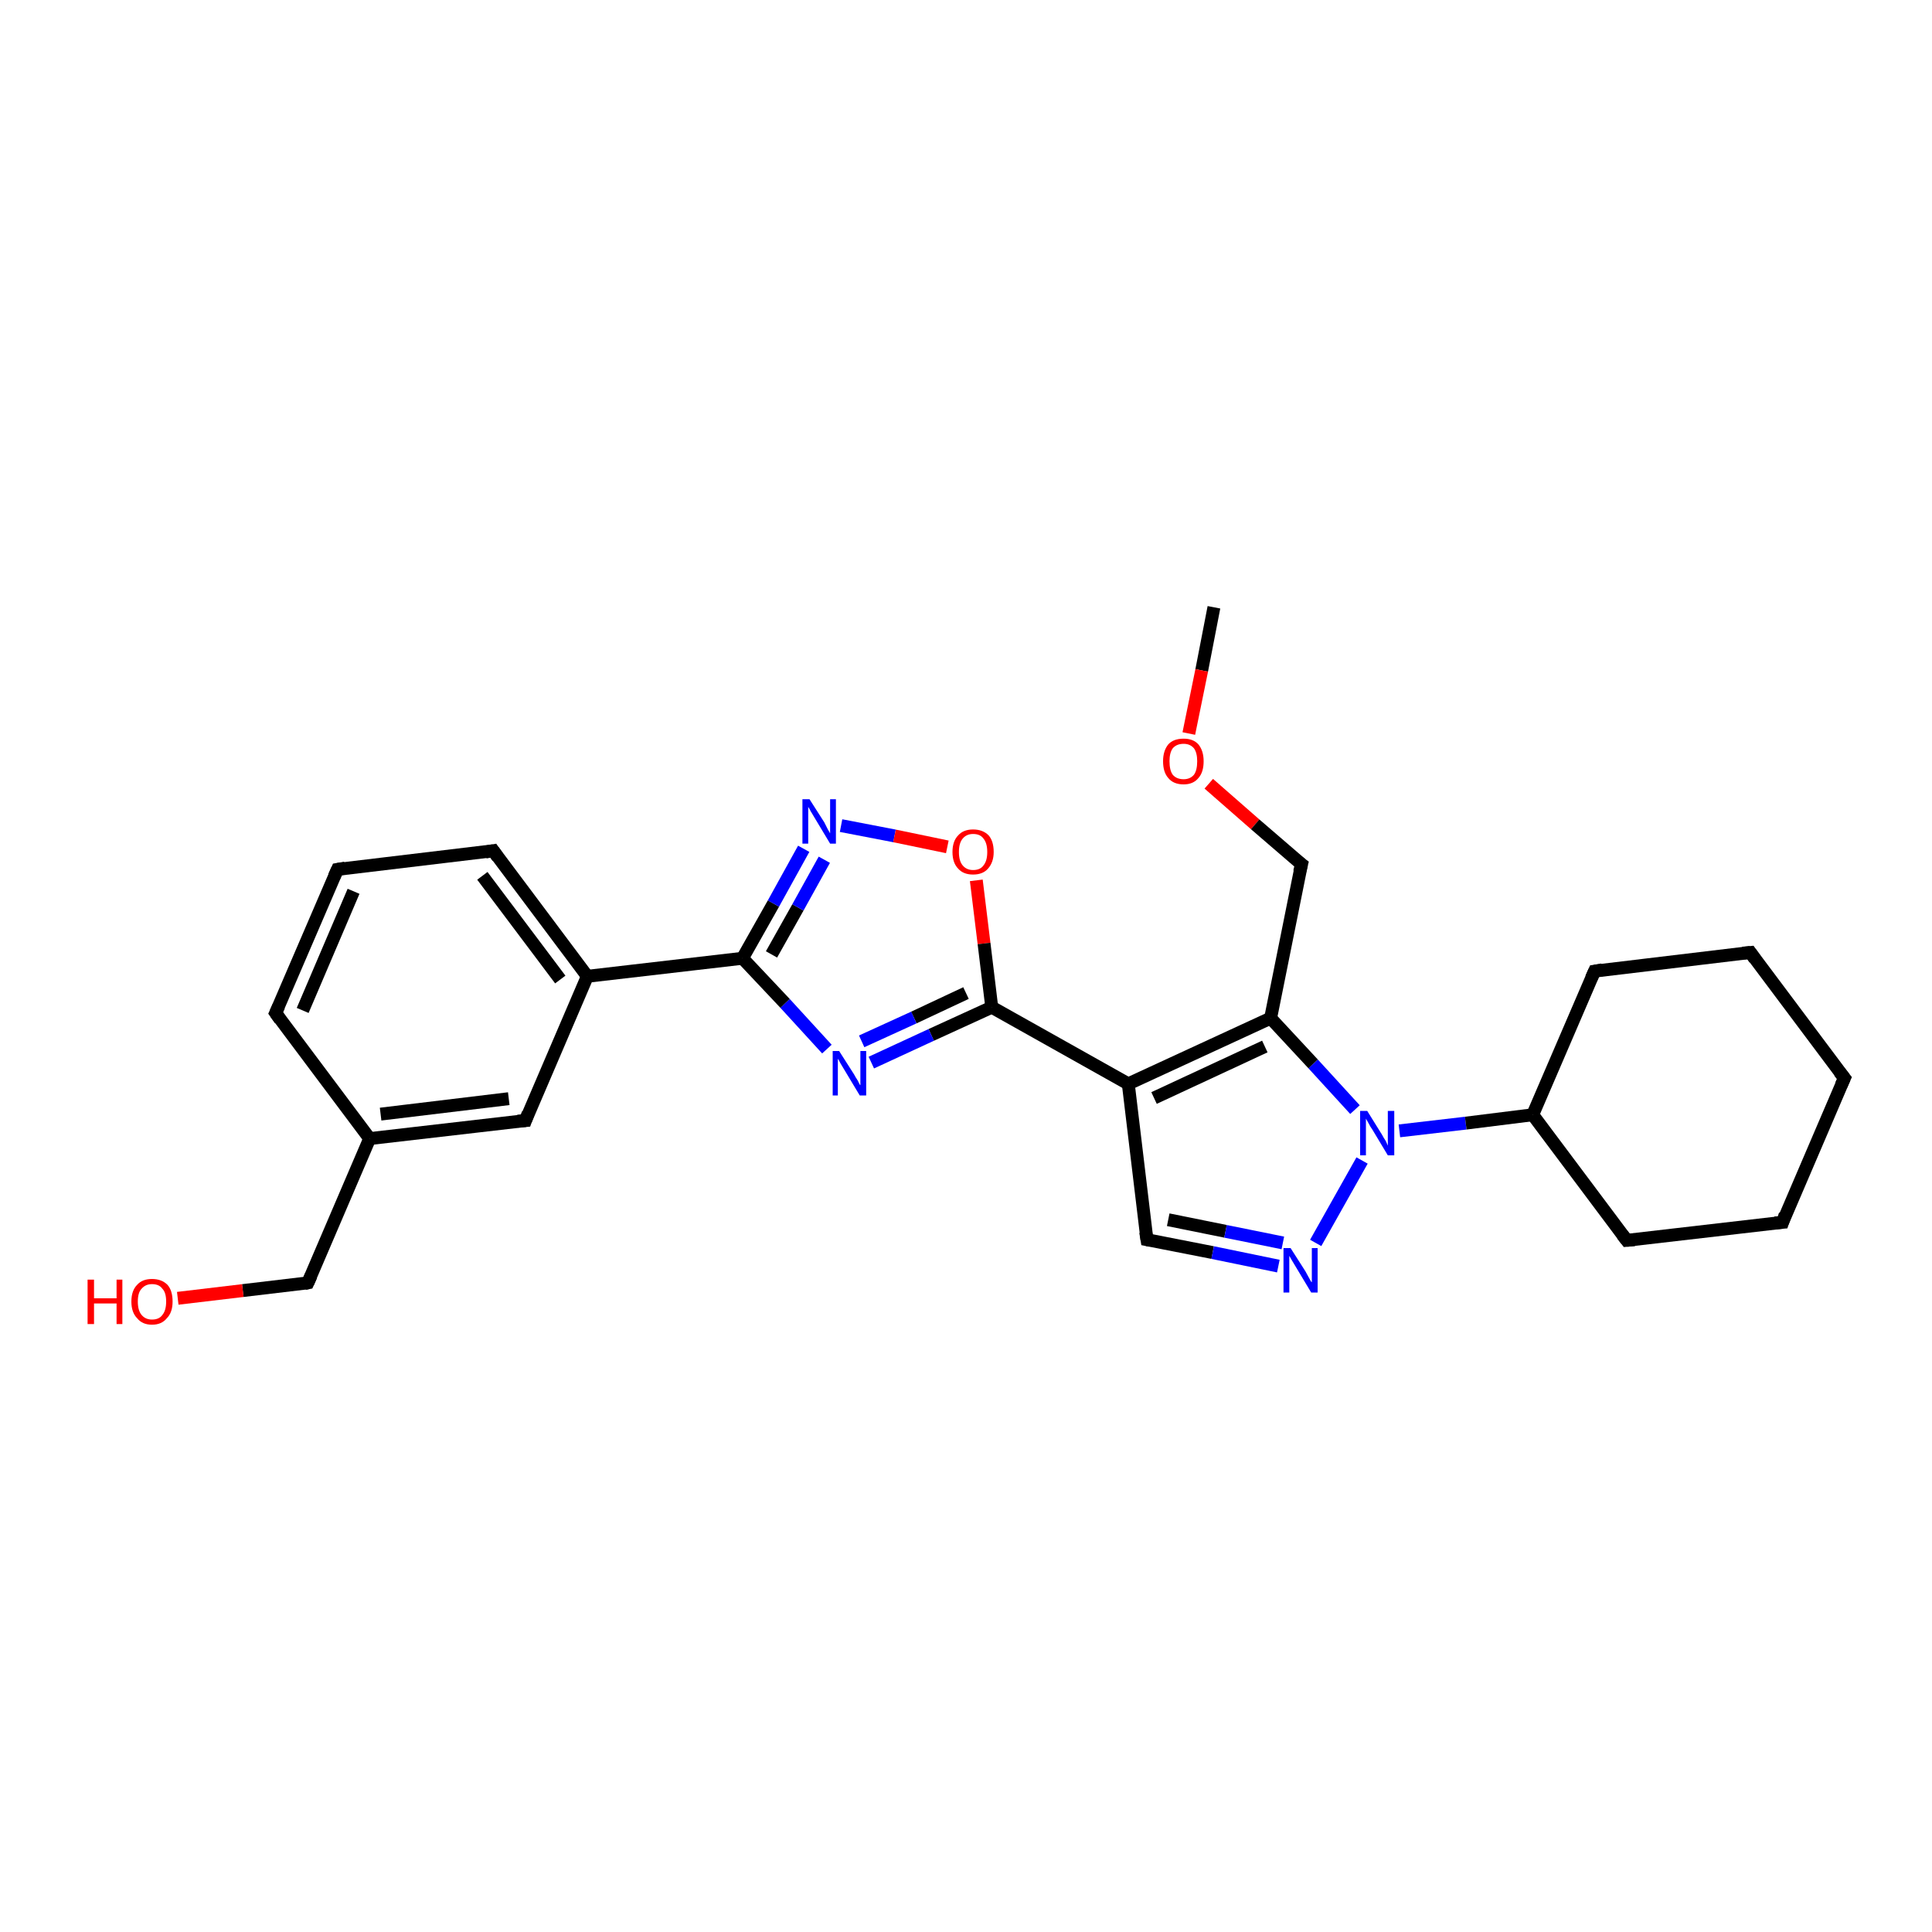 <?xml version='1.0' encoding='iso-8859-1'?>
<svg version='1.1' baseProfile='full'
              xmlns='http://www.w3.org/2000/svg'
                      xmlns:rdkit='http://www.rdkit.org/xml'
                      xmlns:xlink='http://www.w3.org/1999/xlink'
                  xml:space='preserve'
width='300px' height='300px' viewBox='0 0 300 300'>
<!-- END OF HEADER -->
<rect style='opacity:1.0;fill:#FFFFFF;stroke:none' width='300.0' height='300.0' x='0.0' y='0.0'> </rect>
<path class='bond-0 atom-0 atom-1' d='M 188.5,94.3 L 186.6,104.1' style='fill:none;fill-rule:evenodd;stroke:#000000;stroke-width:2.0px;stroke-linecap:butt;stroke-linejoin:miter;stroke-opacity:1' />
<path class='bond-0 atom-0 atom-1' d='M 186.6,104.1 L 184.6,113.9' style='fill:none;fill-rule:evenodd;stroke:#FF0000;stroke-width:2.0px;stroke-linecap:butt;stroke-linejoin:miter;stroke-opacity:1' />
<path class='bond-1 atom-1 atom-2' d='M 187.7,121.7 L 194.9,128.0' style='fill:none;fill-rule:evenodd;stroke:#FF0000;stroke-width:2.0px;stroke-linecap:butt;stroke-linejoin:miter;stroke-opacity:1' />
<path class='bond-1 atom-1 atom-2' d='M 194.9,128.0 L 202.1,134.2' style='fill:none;fill-rule:evenodd;stroke:#000000;stroke-width:2.0px;stroke-linecap:butt;stroke-linejoin:miter;stroke-opacity:1' />
<path class='bond-2 atom-2 atom-3' d='M 202.1,134.2 L 197.3,158.1' style='fill:none;fill-rule:evenodd;stroke:#000000;stroke-width:2.0px;stroke-linecap:butt;stroke-linejoin:miter;stroke-opacity:1' />
<path class='bond-3 atom-3 atom-4' d='M 197.3,158.1 L 175.2,168.3' style='fill:none;fill-rule:evenodd;stroke:#000000;stroke-width:2.0px;stroke-linecap:butt;stroke-linejoin:miter;stroke-opacity:1' />
<path class='bond-3 atom-3 atom-4' d='M 196.4,162.5 L 179.2,170.5' style='fill:none;fill-rule:evenodd;stroke:#000000;stroke-width:2.0px;stroke-linecap:butt;stroke-linejoin:miter;stroke-opacity:1' />
<path class='bond-4 atom-4 atom-5' d='M 175.2,168.3 L 178.1,192.5' style='fill:none;fill-rule:evenodd;stroke:#000000;stroke-width:2.0px;stroke-linecap:butt;stroke-linejoin:miter;stroke-opacity:1' />
<path class='bond-5 atom-5 atom-6' d='M 178.1,192.5 L 188.3,194.5' style='fill:none;fill-rule:evenodd;stroke:#000000;stroke-width:2.0px;stroke-linecap:butt;stroke-linejoin:miter;stroke-opacity:1' />
<path class='bond-5 atom-5 atom-6' d='M 188.3,194.5 L 198.5,196.6' style='fill:none;fill-rule:evenodd;stroke:#0000FF;stroke-width:2.0px;stroke-linecap:butt;stroke-linejoin:miter;stroke-opacity:1' />
<path class='bond-5 atom-5 atom-6' d='M 181.4,189.4 L 190.3,191.2' style='fill:none;fill-rule:evenodd;stroke:#000000;stroke-width:2.0px;stroke-linecap:butt;stroke-linejoin:miter;stroke-opacity:1' />
<path class='bond-5 atom-5 atom-6' d='M 190.3,191.2 L 199.2,193.0' style='fill:none;fill-rule:evenodd;stroke:#0000FF;stroke-width:2.0px;stroke-linecap:butt;stroke-linejoin:miter;stroke-opacity:1' />
<path class='bond-6 atom-6 atom-7' d='M 204.3,193.0 L 211.5,180.2' style='fill:none;fill-rule:evenodd;stroke:#0000FF;stroke-width:2.0px;stroke-linecap:butt;stroke-linejoin:miter;stroke-opacity:1' />
<path class='bond-7 atom-7 atom-8' d='M 217.3,175.6 L 227.6,174.4' style='fill:none;fill-rule:evenodd;stroke:#0000FF;stroke-width:2.0px;stroke-linecap:butt;stroke-linejoin:miter;stroke-opacity:1' />
<path class='bond-7 atom-7 atom-8' d='M 227.6,174.4 L 238.0,173.1' style='fill:none;fill-rule:evenodd;stroke:#000000;stroke-width:2.0px;stroke-linecap:butt;stroke-linejoin:miter;stroke-opacity:1' />
<path class='bond-8 atom-8 atom-9' d='M 238.0,173.1 L 252.6,192.6' style='fill:none;fill-rule:evenodd;stroke:#000000;stroke-width:2.0px;stroke-linecap:butt;stroke-linejoin:miter;stroke-opacity:1' />
<path class='bond-9 atom-9 atom-10' d='M 252.6,192.6 L 276.8,189.8' style='fill:none;fill-rule:evenodd;stroke:#000000;stroke-width:2.0px;stroke-linecap:butt;stroke-linejoin:miter;stroke-opacity:1' />
<path class='bond-10 atom-10 atom-11' d='M 276.8,189.8 L 286.4,167.4' style='fill:none;fill-rule:evenodd;stroke:#000000;stroke-width:2.0px;stroke-linecap:butt;stroke-linejoin:miter;stroke-opacity:1' />
<path class='bond-11 atom-11 atom-12' d='M 286.4,167.4 L 271.8,147.9' style='fill:none;fill-rule:evenodd;stroke:#000000;stroke-width:2.0px;stroke-linecap:butt;stroke-linejoin:miter;stroke-opacity:1' />
<path class='bond-12 atom-12 atom-13' d='M 271.8,147.9 L 247.6,150.8' style='fill:none;fill-rule:evenodd;stroke:#000000;stroke-width:2.0px;stroke-linecap:butt;stroke-linejoin:miter;stroke-opacity:1' />
<path class='bond-13 atom-4 atom-14' d='M 175.2,168.3 L 154.0,156.4' style='fill:none;fill-rule:evenodd;stroke:#000000;stroke-width:2.0px;stroke-linecap:butt;stroke-linejoin:miter;stroke-opacity:1' />
<path class='bond-14 atom-14 atom-15' d='M 154.0,156.4 L 144.6,160.7' style='fill:none;fill-rule:evenodd;stroke:#000000;stroke-width:2.0px;stroke-linecap:butt;stroke-linejoin:miter;stroke-opacity:1' />
<path class='bond-14 atom-14 atom-15' d='M 144.6,160.7 L 135.3,165.0' style='fill:none;fill-rule:evenodd;stroke:#0000FF;stroke-width:2.0px;stroke-linecap:butt;stroke-linejoin:miter;stroke-opacity:1' />
<path class='bond-14 atom-14 atom-15' d='M 150.0,154.2 L 141.9,158.0' style='fill:none;fill-rule:evenodd;stroke:#000000;stroke-width:2.0px;stroke-linecap:butt;stroke-linejoin:miter;stroke-opacity:1' />
<path class='bond-14 atom-14 atom-15' d='M 141.9,158.0 L 133.8,161.7' style='fill:none;fill-rule:evenodd;stroke:#0000FF;stroke-width:2.0px;stroke-linecap:butt;stroke-linejoin:miter;stroke-opacity:1' />
<path class='bond-15 atom-15 atom-16' d='M 128.4,162.9 L 121.9,155.8' style='fill:none;fill-rule:evenodd;stroke:#0000FF;stroke-width:2.0px;stroke-linecap:butt;stroke-linejoin:miter;stroke-opacity:1' />
<path class='bond-15 atom-15 atom-16' d='M 121.9,155.8 L 115.3,148.8' style='fill:none;fill-rule:evenodd;stroke:#000000;stroke-width:2.0px;stroke-linecap:butt;stroke-linejoin:miter;stroke-opacity:1' />
<path class='bond-16 atom-16 atom-17' d='M 115.3,148.8 L 120.1,140.3' style='fill:none;fill-rule:evenodd;stroke:#000000;stroke-width:2.0px;stroke-linecap:butt;stroke-linejoin:miter;stroke-opacity:1' />
<path class='bond-16 atom-16 atom-17' d='M 120.1,140.3 L 124.8,131.8' style='fill:none;fill-rule:evenodd;stroke:#0000FF;stroke-width:2.0px;stroke-linecap:butt;stroke-linejoin:miter;stroke-opacity:1' />
<path class='bond-16 atom-16 atom-17' d='M 119.8,148.2 L 123.9,140.9' style='fill:none;fill-rule:evenodd;stroke:#000000;stroke-width:2.0px;stroke-linecap:butt;stroke-linejoin:miter;stroke-opacity:1' />
<path class='bond-16 atom-16 atom-17' d='M 123.9,140.9 L 128.0,133.5' style='fill:none;fill-rule:evenodd;stroke:#0000FF;stroke-width:2.0px;stroke-linecap:butt;stroke-linejoin:miter;stroke-opacity:1' />
<path class='bond-17 atom-17 atom-18' d='M 130.6,128.2 L 138.9,129.8' style='fill:none;fill-rule:evenodd;stroke:#0000FF;stroke-width:2.0px;stroke-linecap:butt;stroke-linejoin:miter;stroke-opacity:1' />
<path class='bond-17 atom-17 atom-18' d='M 138.9,129.8 L 147.1,131.5' style='fill:none;fill-rule:evenodd;stroke:#FF0000;stroke-width:2.0px;stroke-linecap:butt;stroke-linejoin:miter;stroke-opacity:1' />
<path class='bond-18 atom-16 atom-19' d='M 115.3,148.8 L 91.2,151.6' style='fill:none;fill-rule:evenodd;stroke:#000000;stroke-width:2.0px;stroke-linecap:butt;stroke-linejoin:miter;stroke-opacity:1' />
<path class='bond-19 atom-19 atom-20' d='M 91.2,151.6 L 76.6,132.1' style='fill:none;fill-rule:evenodd;stroke:#000000;stroke-width:2.0px;stroke-linecap:butt;stroke-linejoin:miter;stroke-opacity:1' />
<path class='bond-19 atom-19 atom-20' d='M 87.0,152.1 L 74.9,136.0' style='fill:none;fill-rule:evenodd;stroke:#000000;stroke-width:2.0px;stroke-linecap:butt;stroke-linejoin:miter;stroke-opacity:1' />
<path class='bond-20 atom-20 atom-21' d='M 76.6,132.1 L 52.4,135.0' style='fill:none;fill-rule:evenodd;stroke:#000000;stroke-width:2.0px;stroke-linecap:butt;stroke-linejoin:miter;stroke-opacity:1' />
<path class='bond-21 atom-21 atom-22' d='M 52.4,135.0 L 42.8,157.3' style='fill:none;fill-rule:evenodd;stroke:#000000;stroke-width:2.0px;stroke-linecap:butt;stroke-linejoin:miter;stroke-opacity:1' />
<path class='bond-21 atom-21 atom-22' d='M 54.9,138.4 L 47.0,156.9' style='fill:none;fill-rule:evenodd;stroke:#000000;stroke-width:2.0px;stroke-linecap:butt;stroke-linejoin:miter;stroke-opacity:1' />
<path class='bond-22 atom-22 atom-23' d='M 42.8,157.3 L 57.4,176.8' style='fill:none;fill-rule:evenodd;stroke:#000000;stroke-width:2.0px;stroke-linecap:butt;stroke-linejoin:miter;stroke-opacity:1' />
<path class='bond-23 atom-23 atom-24' d='M 57.4,176.8 L 47.8,199.2' style='fill:none;fill-rule:evenodd;stroke:#000000;stroke-width:2.0px;stroke-linecap:butt;stroke-linejoin:miter;stroke-opacity:1' />
<path class='bond-24 atom-24 atom-25' d='M 47.8,199.2 L 37.7,200.4' style='fill:none;fill-rule:evenodd;stroke:#000000;stroke-width:2.0px;stroke-linecap:butt;stroke-linejoin:miter;stroke-opacity:1' />
<path class='bond-24 atom-24 atom-25' d='M 37.7,200.4 L 27.6,201.6' style='fill:none;fill-rule:evenodd;stroke:#FF0000;stroke-width:2.0px;stroke-linecap:butt;stroke-linejoin:miter;stroke-opacity:1' />
<path class='bond-25 atom-23 atom-26' d='M 57.4,176.8 L 81.6,174.0' style='fill:none;fill-rule:evenodd;stroke:#000000;stroke-width:2.0px;stroke-linecap:butt;stroke-linejoin:miter;stroke-opacity:1' />
<path class='bond-25 atom-23 atom-26' d='M 59.1,173.0 L 79.0,170.6' style='fill:none;fill-rule:evenodd;stroke:#000000;stroke-width:2.0px;stroke-linecap:butt;stroke-linejoin:miter;stroke-opacity:1' />
<path class='bond-26 atom-7 atom-3' d='M 210.4,172.3 L 203.9,165.2' style='fill:none;fill-rule:evenodd;stroke:#0000FF;stroke-width:2.0px;stroke-linecap:butt;stroke-linejoin:miter;stroke-opacity:1' />
<path class='bond-26 atom-7 atom-3' d='M 203.9,165.2 L 197.3,158.1' style='fill:none;fill-rule:evenodd;stroke:#000000;stroke-width:2.0px;stroke-linecap:butt;stroke-linejoin:miter;stroke-opacity:1' />
<path class='bond-27 atom-13 atom-8' d='M 247.6,150.8 L 238.0,173.1' style='fill:none;fill-rule:evenodd;stroke:#000000;stroke-width:2.0px;stroke-linecap:butt;stroke-linejoin:miter;stroke-opacity:1' />
<path class='bond-28 atom-18 atom-14' d='M 151.6,136.7 L 152.8,146.5' style='fill:none;fill-rule:evenodd;stroke:#FF0000;stroke-width:2.0px;stroke-linecap:butt;stroke-linejoin:miter;stroke-opacity:1' />
<path class='bond-28 atom-18 atom-14' d='M 152.8,146.5 L 154.0,156.4' style='fill:none;fill-rule:evenodd;stroke:#000000;stroke-width:2.0px;stroke-linecap:butt;stroke-linejoin:miter;stroke-opacity:1' />
<path class='bond-29 atom-26 atom-19' d='M 81.6,174.0 L 91.2,151.6' style='fill:none;fill-rule:evenodd;stroke:#000000;stroke-width:2.0px;stroke-linecap:butt;stroke-linejoin:miter;stroke-opacity:1' />
<path d='M 201.7,133.9 L 202.1,134.2 L 201.8,135.4' style='fill:none;stroke:#000000;stroke-width:2.0px;stroke-linecap:butt;stroke-linejoin:miter;stroke-opacity:1;' />
<path d='M 177.9,191.3 L 178.1,192.5 L 178.6,192.6' style='fill:none;stroke:#000000;stroke-width:2.0px;stroke-linecap:butt;stroke-linejoin:miter;stroke-opacity:1;' />
<path d='M 251.9,191.7 L 252.6,192.6 L 253.8,192.5' style='fill:none;stroke:#000000;stroke-width:2.0px;stroke-linecap:butt;stroke-linejoin:miter;stroke-opacity:1;' />
<path d='M 275.6,189.9 L 276.8,189.8 L 277.2,188.6' style='fill:none;stroke:#000000;stroke-width:2.0px;stroke-linecap:butt;stroke-linejoin:miter;stroke-opacity:1;' />
<path d='M 285.9,168.5 L 286.4,167.4 L 285.6,166.4' style='fill:none;stroke:#000000;stroke-width:2.0px;stroke-linecap:butt;stroke-linejoin:miter;stroke-opacity:1;' />
<path d='M 272.5,148.9 L 271.8,147.9 L 270.6,148.0' style='fill:none;stroke:#000000;stroke-width:2.0px;stroke-linecap:butt;stroke-linejoin:miter;stroke-opacity:1;' />
<path d='M 248.8,150.6 L 247.6,150.8 L 247.1,151.9' style='fill:none;stroke:#000000;stroke-width:2.0px;stroke-linecap:butt;stroke-linejoin:miter;stroke-opacity:1;' />
<path d='M 77.3,133.1 L 76.6,132.1 L 75.4,132.3' style='fill:none;stroke:#000000;stroke-width:2.0px;stroke-linecap:butt;stroke-linejoin:miter;stroke-opacity:1;' />
<path d='M 53.6,134.8 L 52.4,135.0 L 51.9,136.1' style='fill:none;stroke:#000000;stroke-width:2.0px;stroke-linecap:butt;stroke-linejoin:miter;stroke-opacity:1;' />
<path d='M 43.3,156.2 L 42.8,157.3 L 43.5,158.3' style='fill:none;stroke:#000000;stroke-width:2.0px;stroke-linecap:butt;stroke-linejoin:miter;stroke-opacity:1;' />
<path d='M 48.3,198.1 L 47.8,199.2 L 47.3,199.3' style='fill:none;stroke:#000000;stroke-width:2.0px;stroke-linecap:butt;stroke-linejoin:miter;stroke-opacity:1;' />
<path d='M 80.4,174.1 L 81.6,174.0 L 82.0,172.9' style='fill:none;stroke:#000000;stroke-width:2.0px;stroke-linecap:butt;stroke-linejoin:miter;stroke-opacity:1;' />
<path class='atom-1' d='M 180.6 118.2
Q 180.6 116.6, 181.4 115.6
Q 182.2 114.7, 183.8 114.7
Q 185.3 114.7, 186.1 115.6
Q 186.9 116.6, 186.9 118.2
Q 186.9 119.9, 186.1 120.8
Q 185.3 121.8, 183.8 121.8
Q 182.2 121.8, 181.4 120.8
Q 180.6 119.9, 180.6 118.2
M 183.8 121.0
Q 184.8 121.0, 185.4 120.3
Q 185.9 119.6, 185.9 118.2
Q 185.9 116.9, 185.4 116.2
Q 184.8 115.5, 183.8 115.5
Q 182.7 115.5, 182.1 116.2
Q 181.6 116.9, 181.6 118.2
Q 181.6 119.6, 182.1 120.3
Q 182.7 121.0, 183.8 121.0
' fill='#FF0000'/>
<path class='atom-6' d='M 200.4 193.8
L 202.7 197.4
Q 202.9 197.8, 203.3 198.5
Q 203.6 199.1, 203.7 199.1
L 203.7 193.8
L 204.6 193.8
L 204.6 200.7
L 203.6 200.7
L 201.2 196.7
Q 200.9 196.2, 200.6 195.7
Q 200.3 195.2, 200.2 195.0
L 200.2 200.7
L 199.3 200.7
L 199.3 193.8
L 200.4 193.8
' fill='#0000FF'/>
<path class='atom-7' d='M 212.3 172.5
L 214.6 176.2
Q 214.8 176.6, 215.2 177.2
Q 215.5 177.9, 215.5 177.9
L 215.5 172.5
L 216.5 172.5
L 216.5 179.4
L 215.5 179.4
L 213.1 175.4
Q 212.8 175.0, 212.5 174.4
Q 212.2 173.9, 212.1 173.7
L 212.1 179.4
L 211.2 179.4
L 211.2 172.5
L 212.3 172.5
' fill='#0000FF'/>
<path class='atom-15' d='M 130.3 163.2
L 132.6 166.8
Q 132.8 167.2, 133.2 167.8
Q 133.5 168.5, 133.6 168.5
L 133.6 163.2
L 134.5 163.2
L 134.5 170.1
L 133.5 170.1
L 131.1 166.1
Q 130.8 165.6, 130.5 165.1
Q 130.2 164.5, 130.1 164.4
L 130.1 170.1
L 129.3 170.1
L 129.3 163.2
L 130.3 163.2
' fill='#0000FF'/>
<path class='atom-17' d='M 125.7 124.1
L 128.0 127.7
Q 128.2 128.1, 128.5 128.7
Q 128.9 129.4, 128.9 129.4
L 128.9 124.1
L 129.8 124.1
L 129.8 131.0
L 128.9 131.0
L 126.5 127.0
Q 126.2 126.5, 125.9 126.0
Q 125.6 125.4, 125.5 125.3
L 125.5 131.0
L 124.6 131.0
L 124.6 124.1
L 125.7 124.1
' fill='#0000FF'/>
<path class='atom-18' d='M 147.9 132.3
Q 147.9 130.6, 148.8 129.7
Q 149.6 128.8, 151.1 128.8
Q 152.6 128.8, 153.5 129.7
Q 154.3 130.6, 154.3 132.3
Q 154.3 133.9, 153.4 134.9
Q 152.6 135.8, 151.1 135.8
Q 149.6 135.8, 148.8 134.9
Q 147.9 134.0, 147.9 132.3
M 151.1 135.1
Q 152.2 135.1, 152.7 134.4
Q 153.3 133.7, 153.3 132.3
Q 153.3 130.9, 152.7 130.2
Q 152.2 129.5, 151.1 129.5
Q 150.1 129.5, 149.5 130.2
Q 148.9 130.9, 148.9 132.3
Q 148.9 133.7, 149.5 134.4
Q 150.1 135.1, 151.1 135.1
' fill='#FF0000'/>
<path class='atom-25' d='M 13.6 198.7
L 14.6 198.7
L 14.6 201.6
L 18.1 201.6
L 18.1 198.7
L 19.0 198.7
L 19.0 205.6
L 18.1 205.6
L 18.1 202.4
L 14.6 202.4
L 14.6 205.6
L 13.6 205.6
L 13.6 198.7
' fill='#FF0000'/>
<path class='atom-25' d='M 20.4 202.1
Q 20.4 200.4, 21.3 199.5
Q 22.1 198.6, 23.6 198.6
Q 25.1 198.6, 26.0 199.5
Q 26.8 200.4, 26.8 202.1
Q 26.8 203.8, 25.9 204.7
Q 25.1 205.7, 23.6 205.7
Q 22.1 205.7, 21.3 204.7
Q 20.4 203.8, 20.4 202.1
M 23.6 204.9
Q 24.7 204.9, 25.2 204.2
Q 25.8 203.5, 25.8 202.1
Q 25.8 200.7, 25.2 200.1
Q 24.7 199.4, 23.6 199.4
Q 22.6 199.4, 22.0 200.1
Q 21.4 200.7, 21.4 202.1
Q 21.4 203.5, 22.0 204.2
Q 22.6 204.9, 23.6 204.9
' fill='#FF0000'/>
</svg>
